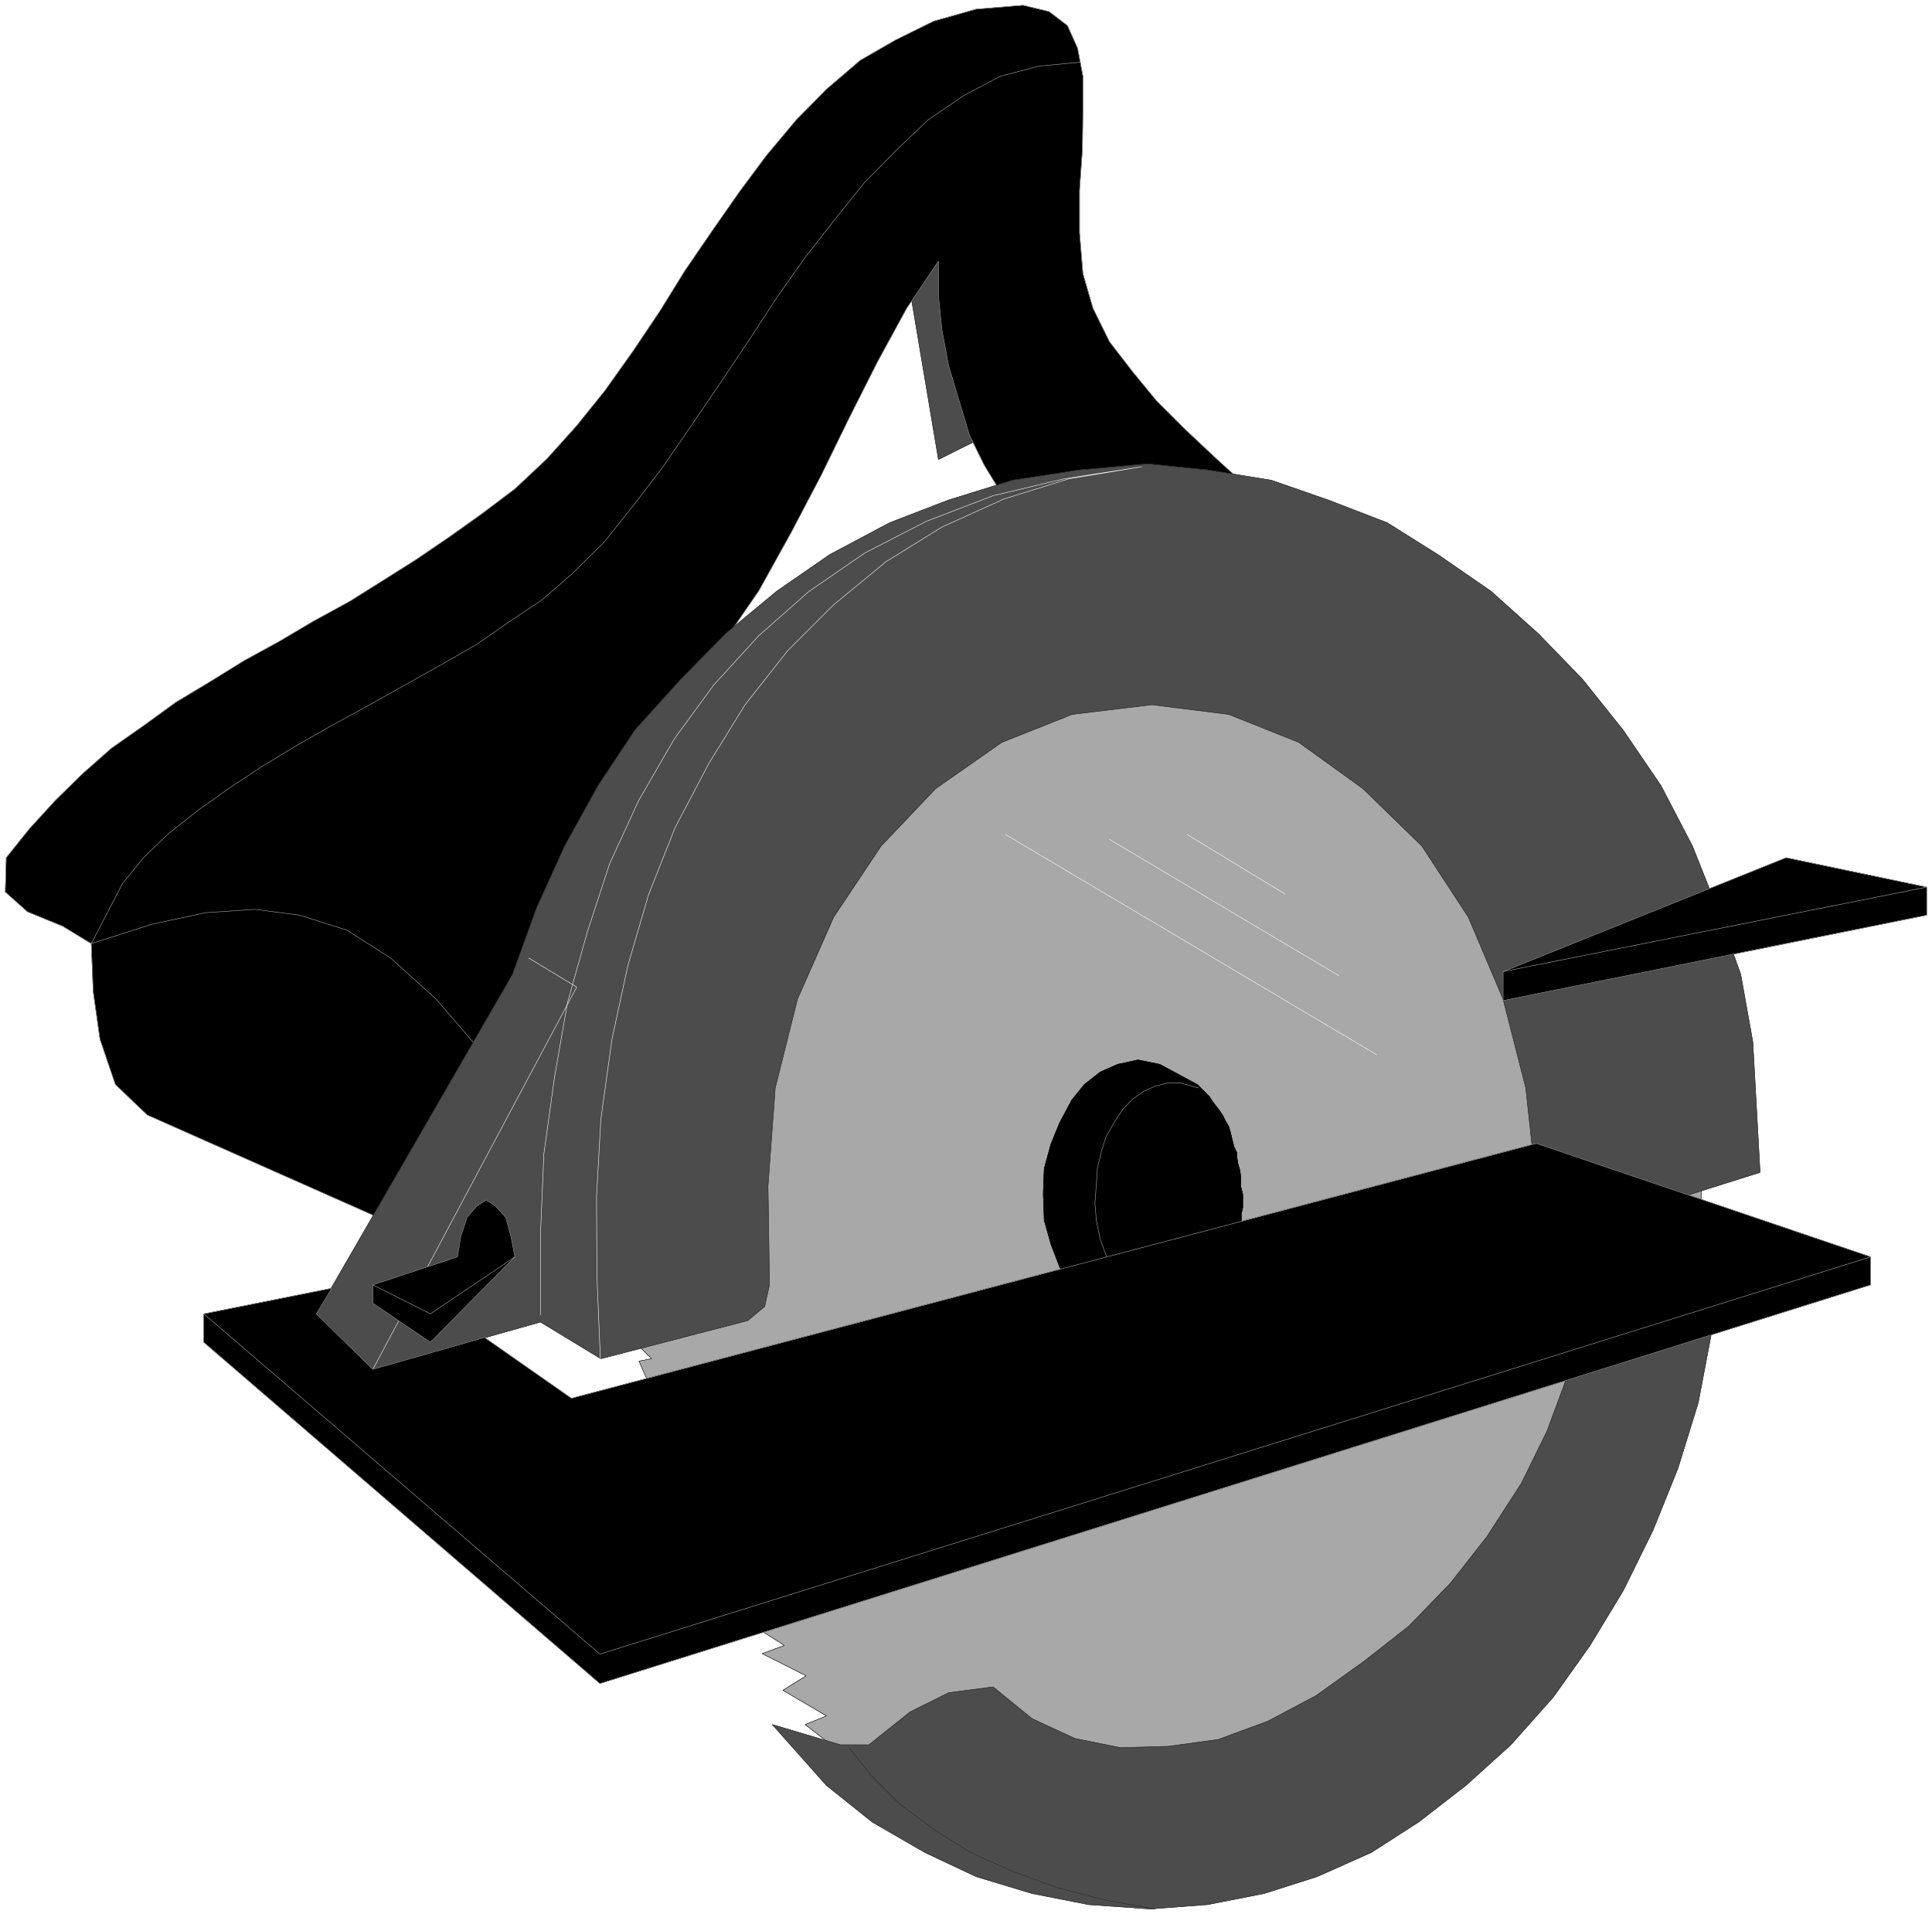 <svg width="3988.682" height="3952.563" viewBox="0 0 2991.512 2964.422" xmlns="http://www.w3.org/2000/svg"><rect x="0" y="0" width="2991.512" height="2964.422" fill="#808080" stroke="none"/><defs><clipPath id="a"><path d="M0 2.34h2992V2967H0Zm0 0"/></clipPath><clipPath id="b"><path d="M0 2.34h2991.512v2964.422H0Zm0 0"/></clipPath></defs><g clip-path="url(#a)" transform="translate(0 -2.34)"><path style="fill:#fff;fill-opacity:1;fill-rule:nonzero;stroke:none" d="M0 2966.762h2991.512V2.34H0Zm0 0"/></g><g clip-path="url(#b)" transform="translate(0 -2.34)"><path style="fill:#fff;fill-opacity:1;fill-rule:evenodd;stroke:#fff;stroke-width:.14;stroke-linecap:square;stroke-linejoin:bevel;stroke-miterlimit:10;stroke-opacity:1" d="M0 .5h579.75V575H0Zm0 0" transform="matrix(5.16 0 0 -5.16 0 2969.34)"/></g><path style="fill:#4c4c4c;fill-opacity:1;fill-rule:evenodd;stroke:#4c4c4c;stroke-width:.14;stroke-linecap:square;stroke-linejoin:bevel;stroke-miterlimit:10;stroke-opacity:1" d="m273.06 487.94 8.55-50.84 16.82 8.4-8.55 68.37zm0 0" transform="matrix(5.16 0 0 -5.16 0 2967)"/><path style="fill:none;stroke:#262626;stroke-width:.14;stroke-linecap:square;stroke-linejoin:bevel;stroke-miterlimit:10;stroke-opacity:1" d="m273.06 487.94 8.55-50.84 16.82 8.4-8.55 68.37zm0 0" transform="matrix(5.16 0 0 -5.16 0 2967)"/><path style="fill:#000;fill-opacity:1;fill-rule:evenodd;stroke:#000;stroke-width:.14;stroke-linecap:square;stroke-linejoin:bevel;stroke-miterlimit:10;stroke-opacity:1" d="m120.59 206.49-76.38 33.89-9.57 9.13L30 263.13l-2.03 14.34-.58 14.34-8.55 5.21-10.58 4.35-6.67 5.94.29 10.28 6.96 8.69 7.68 8.4 8.26 8.12 8.7 7.67 9.71 6.81 9.57 6.95 10.14 6.09 10.29 6.37 10.58 5.8 10.29 6.08 10.87 5.94 10.15 6.37 9.86 6.23 10 6.81 9.56 6.81 10 7.53 9.57 8.98 8.99 10 8.4 10.43 8.55 12.02 7.97 11.88 7.54 12.17 8.12 11.87 8.4 12.03 7.98 10.72 8.98 10.72 8.99 9.12 10.14 8.69 10.58 6.09 11.45 5.65 12.76 3.62 14.06 1.16 7.82-1.89 5.51-4.2 3.05-6.81 1.59-8.4v-10.86l-.15-11.16-.86-12.16v-12.75l1.01-12.31 3.04-10.43 4.93-10 6.81-8.83 7.25-8.84 8.7-8.69 9.42-8.84 9.85-8.98-67.97-8.26-6.38 6.81-5.22 8.55-4.49 9.13-3.19 10.57-3.04 10.14-2.03 10.86-1.02 10.14v10.43l-9.56-14.19-8.7-15.94-8.55-16.95-8.41-17.23-9.13-17.39-9.56-17.23-10.58-15.36-12.03-13.9zm0 0" transform="matrix(5.16 0 0 -5.16 0 2967)"/><path style="fill:none;stroke:#a8a8a8;stroke-width:.14;stroke-linecap:square;stroke-linejoin:bevel;stroke-miterlimit:10;stroke-opacity:1" d="m120.59 206.49-76.38 33.89-9.57 9.13L30 263.13l-2.03 14.34-.58 14.34-8.55 5.21-10.58 4.35-6.67 5.94.29 10.28 6.96 8.69 7.68 8.4 8.26 8.12 8.7 7.67 9.71 6.81 9.57 6.95 10.14 6.09 10.29 6.37 10.58 5.8 10.29 6.08 10.87 5.94 10.15 6.37 9.86 6.23 10 6.81 9.56 6.81 10 7.53 9.57 8.98 8.99 10 8.4 10.43 8.55 12.02 7.97 11.88 7.54 12.17 8.12 11.87 8.4 12.03 7.98 10.72 8.98 10.72 8.99 9.12 10.14 8.69 10.58 6.09 11.45 5.65 12.76 3.62 14.06 1.16 7.82-1.89 5.51-4.2 3.05-6.81 1.59-8.4v-10.86l-.15-11.16-.86-12.16v-12.75l1.01-12.31 3.04-10.43 4.93-10 6.81-8.83 7.25-8.84 8.7-8.69 9.42-8.84 9.85-8.98-67.97-8.26-6.38 6.81-5.22 8.55-4.49 9.13-3.19 10.57-3.04 10.14-2.03 10.86-1.02 10.14v10.43l-9.56-14.19-8.7-15.94-8.55-16.95-8.41-17.23-9.13-17.39-9.56-17.23-10.58-15.36-12.03-13.9zm0 0" transform="matrix(5.16 0 0 -5.16 0 2967)"/><path style="fill:none;stroke:#a8a8a8;stroke-width:.14;stroke-linecap:square;stroke-linejoin:bevel;stroke-miterlimit:10;stroke-opacity:1" d="m323.94 556.31-12.18-1.16-11.59-3.04-10.73-5.65-10.87-7.38-9.13-8.7-10-10.14-8.84-11-9.28-11.88-8.55-12.17-8.41-12.89-8.55-12.75-8.98-13.18-7.98-11.59-8.98-11.73-8.7-10.87-9.71-9.56-8.84-7.68-10-6.66-9.57-6.66-11.16-6.38-10.58-5.94-10.87-6.08-10.87-5.94-11.16-6.37-9.56-5.8-10.29-6.8-8.99-6.38-8.99-7.1-7.39-7.09-6.38-7.83-9.42-18.1 18.12 5.79 16.09 3.48 14.93 1.01 13.33-1.74 14.21-4.49 13.18-8.4 13.63-12.31 15.07-17.53v-.14" transform="matrix(5.16 0 0 -5.16 0 2967)"/><path style="fill:#a8a8a8;fill-opacity:1;fill-rule:evenodd;stroke:#a8a8a8;stroke-width:.14;stroke-linecap:square;stroke-linejoin:bevel;stroke-miterlimit:10;stroke-opacity:1" d="M484.82 214.89v76.92l25.65 8.54v-93.86h-8.55zm0 0" transform="matrix(5.16 0 0 -5.16 0 2967)"/><path style="fill:none;stroke:#000;stroke-width:.14;stroke-linecap:square;stroke-linejoin:bevel;stroke-miterlimit:10;stroke-opacity:1" d="M484.82 214.89v76.92l25.65 8.54v-93.86h-8.55zm0 0" transform="matrix(5.16 0 0 -5.16 0 2967)"/><path style="fill:none;stroke:#fff;stroke-width:.14;stroke-linecap:square;stroke-linejoin:bevel;stroke-miterlimit:10;stroke-opacity:1" d="M501.92 206.49v85.32-.15" transform="matrix(5.16 0 0 -5.16 0 2967)"/><path style="fill:#a8a8a8;fill-opacity:1;fill-rule:evenodd;stroke:#a8a8a8;stroke-width:.14;stroke-linecap:square;stroke-linejoin:bevel;stroke-miterlimit:10;stroke-opacity:1" d="m250.02 50.91-8.41 6.52 6.38 2.61-13.05 7.68 6.96 4.34-13.19 6.66 6.67 2.47-8.7 5.5-34.93 79.82 3.77.72-5.51 5.51 57.83 178.75 143.93 34.18 93.05-119.5V146.81l-93.05-119.8-141.61 23.9Zm0 0" transform="matrix(5.16 0 0 -5.16 0 2967)"/><path style="fill:none;stroke:#000;stroke-width:.14;stroke-linecap:square;stroke-linejoin:bevel;stroke-miterlimit:10;stroke-opacity:1" d="m250.02 50.91-8.41 6.52 6.38 2.61-13.05 7.68 6.96 4.34-13.19 6.66 6.67 2.47-8.7 5.5-34.93 79.82 3.77.72-5.51 5.51 57.83 178.75 143.93 34.18 93.05-119.5V146.81l-93.05-119.8-141.61 23.9Zm0 0" transform="matrix(5.16 0 0 -5.16 0 2967)"/><path style="fill:none;stroke:#fff;stroke-width:.14;stroke-linecap:square;stroke-linejoin:bevel;stroke-miterlimit:10;stroke-opacity:1" d="m332.92 323.1 68.7-40.85v-.15m-99.86 42.44 111.31-66.05v-.14m-56.81 66.19 29.27-17.81v-.15" transform="matrix(5.16 0 0 -5.16 0 2967)"/><path style="fill:#4c4c4c;fill-opacity:1;fill-rule:evenodd;stroke:#4c4c4c;stroke-width:.14;stroke-linecap:square;stroke-linejoin:bevel;stroke-miterlimit:10;stroke-opacity:1" d="m344.37 435.79-20.87-1.88-19.71-3.04-19.13-5.94-17.69-6.81-17.97-9.56-15.94-11.01-15.36-12.75-13.34-13.61-13.77-15.21-11.16-16.81-10-18.1-8.4-18.54-7.25-19.99L94.93 180.7l16.96-16.66 50.3 14.2 18.11-11.01 44.06 11.44 5.08 4.21 1.45 6.51-.44 29.7 2.17 29.41 6.67 26.65 10.87 24.62 14.21 21.3 16.37 17.24 19.86 13.9 21.16 8.4 23.92 2.9 23.04-2.9 21.02-8.4 19.27-13.9 17.69-17.24 13.91-21.3 10.44-24.62 6.81-26.65 3.19-29.41 15.36-21.29-1.74-18.11-4.06-16.95-6.38-17.24-7.68-15.64-10.29-15.94-11.01-14.05-12.47-12.89-13.48-10.57-14.35-10.29-14.49-7.68-14.93-5.5-14.78-2.03-14.49-.43-13.63 2.75-12.9 5.94-11.74 9.56-13.33-1.74-11.6-5.79-12.32-9.85h-8.55l-20.43 6.08 16.23-18.25 13.77-11.01 15.8-9.13 15.36-7.24 16.81-5.07 16.96-3.33 18.41-1.3 17.24 1.3 16.96 3.33 15.94 5.07 16.24 7.24 14.2 9.13 14.21 11.01 13.47 12.17 12.76 14.34 11.01 15.5 10 16.51 8.85 17.96 7.53 18.69 6.09 19.7 3.91 20.57 2.9 21.44-14.49 18.83 26.23 8.26-2.17 39.11-3.63 20.28-7.1 19.99-7.39 18.54-9.42 18.1-11.45 16.81-12.17 15.21-13.19 13.61-14.21 12.75-15.94 11.01-15.22 9.56-17.68 6.81-17.1 5.94-18.7 3.04zm0 0" transform="matrix(5.16 0 0 -5.16 0 2967)"/><path style="fill:none;stroke:#262626;stroke-width:.14;stroke-linecap:square;stroke-linejoin:bevel;stroke-miterlimit:10;stroke-opacity:1" d="m344.37 435.79-20.87-1.88-19.71-3.04-19.13-5.94-17.69-6.81-17.97-9.56-15.94-11.01-15.36-12.75-13.34-13.61-13.77-15.21-11.16-16.81-10-18.1-8.4-18.54-7.25-19.99L94.93 180.7l16.96-16.66 50.3 14.2 18.11-11.01 44.06 11.44 5.08 4.21 1.45 6.51-.44 29.7 2.17 29.41 6.67 26.65 10.87 24.62 14.21 21.3 16.37 17.24 19.86 13.9 21.16 8.4 23.92 2.9 23.04-2.9 21.02-8.4 19.27-13.9 17.69-17.24 13.91-21.3 10.44-24.62 6.81-26.65 3.19-29.41 15.36-21.29-1.74-18.11-4.06-16.95-6.38-17.24-7.68-15.64-10.29-15.94-11.01-14.05-12.47-12.89-13.48-10.57-14.35-10.29-14.49-7.68-14.93-5.5-14.78-2.03-14.49-.43-13.63 2.75-12.9 5.94-11.74 9.56-13.33-1.74-11.6-5.79-12.32-9.85h-8.55l-20.43 6.08 16.23-18.25 13.77-11.01 15.8-9.13 15.36-7.24 16.81-5.07 16.96-3.33 18.41-1.3 17.24 1.3 16.96 3.33 15.94 5.07 16.24 7.24 14.2 9.13 14.21 11.01 13.47 12.17 12.76 14.34 11.01 15.5 10 16.51 8.85 17.96 7.53 18.69 6.09 19.7 3.91 20.57 2.9 21.44-14.49 18.83 26.23 8.26-2.17 39.11-3.63 20.28-7.1 19.99-7.39 18.54-9.42 18.1-11.45 16.81-12.17 15.21-13.19 13.61-14.21 12.75-15.94 11.01-15.22 9.56-17.68 6.81-17.1 5.94-18.7 3.04zm0 0" transform="matrix(5.16 0 0 -5.16 0 2967)"/><path style="fill:none;stroke:#fff;stroke-width:.14;stroke-linecap:square;stroke-linejoin:bevel;stroke-miterlimit:10;stroke-opacity:1" d="m180.16 167.23-1.02 24.34-.14 24.19 1.3 23.32 3.34 24.05 4.78 22.16 6.23 21.29 7.97 20.14 10.15 19.26 10.72 17.39 12.76 16.22 13.91 13.91 15.66 12.89 16.81 10.43 18.55 8.4 19.57 6.08 21.88 3.62-23.33-3.62-21.31-5.07-20-7.67-18.55-9.56-16.81-11.59-14.93-13.18-13.63-14.93-11.74-16.07-10.72-18.55-8.7-18.97-6.67-20.43-5.94-21.15-3.91-22.45-3.19-23.03-1.01-23.9v-24.34" transform="matrix(5.16 0 0 -5.16 0 2967)"/><path style="fill:none;stroke:#fff;stroke-width:.14;stroke-linecap:square;stroke-linejoin:bevel;stroke-miterlimit:10;stroke-opacity:1" d="m111.89 164.04 61.17 114.73-14.35 8.69v-.14" transform="matrix(5.16 0 0 -5.16 0 2967)"/><path style="fill:none;stroke:#262626;stroke-width:.14;stroke-linecap:square;stroke-linejoin:bevel;stroke-miterlimit:10;stroke-opacity:1" d="m254.8 50.48 6.81-8.55 8.26-8.26L280.16 26l11.02-6.96 12.32-5.5 13.33-4.93 14.35-3.76 15.37-2.75v-.15" transform="matrix(5.16 0 0 -5.16 0 2967)"/><path style="fill:#000;fill-opacity:1;fill-rule:evenodd;stroke:#000;stroke-width:.14;stroke-linecap:square;stroke-linejoin:bevel;stroke-miterlimit:10;stroke-opacity:1" d="m154.5 197.8-25.36-25.64-17.25 11.73v5.5l25.37 8.41 1.01 6.08 1.88 5.79 2.9 3.34 2.9 1.88 2.76-1.88 3.04-3.34 1.59-5.79zm0 0" transform="matrix(5.16 0 0 -5.16 0 2967)"/><path style="fill:none;stroke:#a8a8a8;stroke-width:.14;stroke-linecap:square;stroke-linejoin:bevel;stroke-miterlimit:10;stroke-opacity:1" d="m154.5 197.8-25.36-25.64-17.25 11.73v5.5l25.37 8.41 1.01 6.08 1.88 5.79 2.9 3.34 2.9 1.88 2.76-1.88 3.04-3.34 1.59-5.79zm0 0" transform="matrix(5.16 0 0 -5.16 0 2967)"/><path style="fill:none;stroke:#a8a8a8;stroke-width:.14;stroke-linecap:square;stroke-linejoin:bevel;stroke-miterlimit:10;stroke-opacity:1" d="m111.89 189.39 17.25-8.69 25.36 17.1v-.15" transform="matrix(5.16 0 0 -5.16 0 2967)"/><path style="fill:#000;fill-opacity:1;fill-rule:evenodd;stroke:#000;stroke-width:.14;stroke-linecap:square;stroke-linejoin:bevel;stroke-miterlimit:10;stroke-opacity:1" d="m371.47 203.01.58 1.88.29 1.89.15 1.74v2.17l.43 1.88v4.06l-.58 2.17v2.9l-.29 2.17-.58 1.88-.29 1.89v1.3l-.86 1.88-.58 2.18-.44 1.88-.58 2.03-1.16 2.02-.72 1.45-1.31 1.89-1.59 2.02-1.02 1.6-1.74 1.74-1.88 1.88-11.31 6.08-6.52 1.31-6.08-1.31-5.22-2.31-4.79-3.77-3.76-4.64-3.63-6.8-2.61-6.38-2.03-7.39-.28-7.53.28-7.97 2.03-7.24 2.61-6.81 3.63-5.94zm0 0" transform="matrix(5.16 0 0 -5.16 0 2967)"/><path style="fill:none;stroke:#000;stroke-width:.14;stroke-linecap:square;stroke-linejoin:bevel;stroke-miterlimit:10;stroke-opacity:1" d="m371.47 203.01.58 1.88.29 1.89.15 1.74v2.17l.43 1.88v4.06l-.58 2.17v2.9l-.29 2.17-.58 1.88-.29 1.89v1.3l-.86 1.88-.58 2.18-.44 1.88-.58 2.03-1.16 2.02-.72 1.45-1.31 1.89-1.59 2.02-1.02 1.6-1.74 1.74-1.88 1.88-11.31 6.08-6.52 1.31-6.08-1.31-5.22-2.31-4.79-3.77-3.76-4.64-3.63-6.8-2.61-6.38-2.03-7.39-.28-7.53.28-7.97 2.03-7.24 2.61-6.81 3.63-5.94zm0 0" transform="matrix(5.16 0 0 -5.16 0 2967)"/><path style="fill:none;stroke:#a8a8a8;stroke-width:.14;stroke-linecap:square;stroke-linejoin:bevel;stroke-miterlimit:10;stroke-opacity:1" d="m359.59 248.5-5.22 1.44h-4.06l-3.62-.87-3.77-1.73-3.19-2.32-2.75-2.9-2.61-3.91-2.46-4.35-1.45-4.49-1.16-5.07-.29-4.49-.44-5.94.44-5.35 1.16-5.51 2.03-5.5 2.75-5.51v-.14" transform="matrix(5.16 0 0 -5.16 0 2967)"/><path style="fill:#000;fill-opacity:1;fill-rule:evenodd;stroke:#000;stroke-width:.14;stroke-linecap:square;stroke-linejoin:bevel;stroke-miterlimit:10;stroke-opacity:1" d="M61.16 180.7v-8.54L180.01 69.74l381.33 119.65v8.41l-100.29 34.04-289.59-76.49-26.09 18.25-33.48-9.56-16.96 16.66 4.64 7.68zm0 0" transform="matrix(5.16 0 0 -5.16 0 2967)"/><path style="fill:none;stroke:#a8a8a8;stroke-width:.14;stroke-linecap:square;stroke-linejoin:bevel;stroke-miterlimit:10;stroke-opacity:1" d="M61.16 180.7v-8.54L180.01 69.74l381.33 119.65v8.41l-100.29 34.04-289.59-76.49-26.09 18.25-33.48-9.56-16.96 16.66 4.64 7.68zm0 0" transform="matrix(5.16 0 0 -5.16 0 2967)"/><path style="fill:none;stroke:#a8a8a8;stroke-width:.14;stroke-linecap:square;stroke-linejoin:bevel;stroke-miterlimit:10;stroke-opacity:1" d="M61.16 180.7 180.01 78.58 561.34 197.8v-.15" transform="matrix(5.16 0 0 -5.16 0 2967)"/><path style="fill:#000;fill-opacity:1;fill-rule:evenodd;stroke:#000;stroke-width:.14;stroke-linecap:square;stroke-linejoin:bevel;stroke-miterlimit:10;stroke-opacity:1" d="m535.98 317.59-84.93-34.18v-8.7l127.11 25.64v8.41zm0 0" transform="matrix(5.16 0 0 -5.16 0 2967)"/><path style="fill:none;stroke:#a8a8a8;stroke-width:.14;stroke-linecap:square;stroke-linejoin:bevel;stroke-miterlimit:10;stroke-opacity:1" d="m535.98 317.59-84.93-34.18v-8.7l127.11 25.64v8.41zm0 0" transform="matrix(5.16 0 0 -5.16 0 2967)"/><path style="fill:none;stroke:#a8a8a8;stroke-width:.14;stroke-linecap:square;stroke-linejoin:bevel;stroke-miterlimit:10;stroke-opacity:1" d="m578.16 308.76-127.11-25.35v-.15" transform="matrix(5.16 0 0 -5.16 0 2967)"/></svg>
